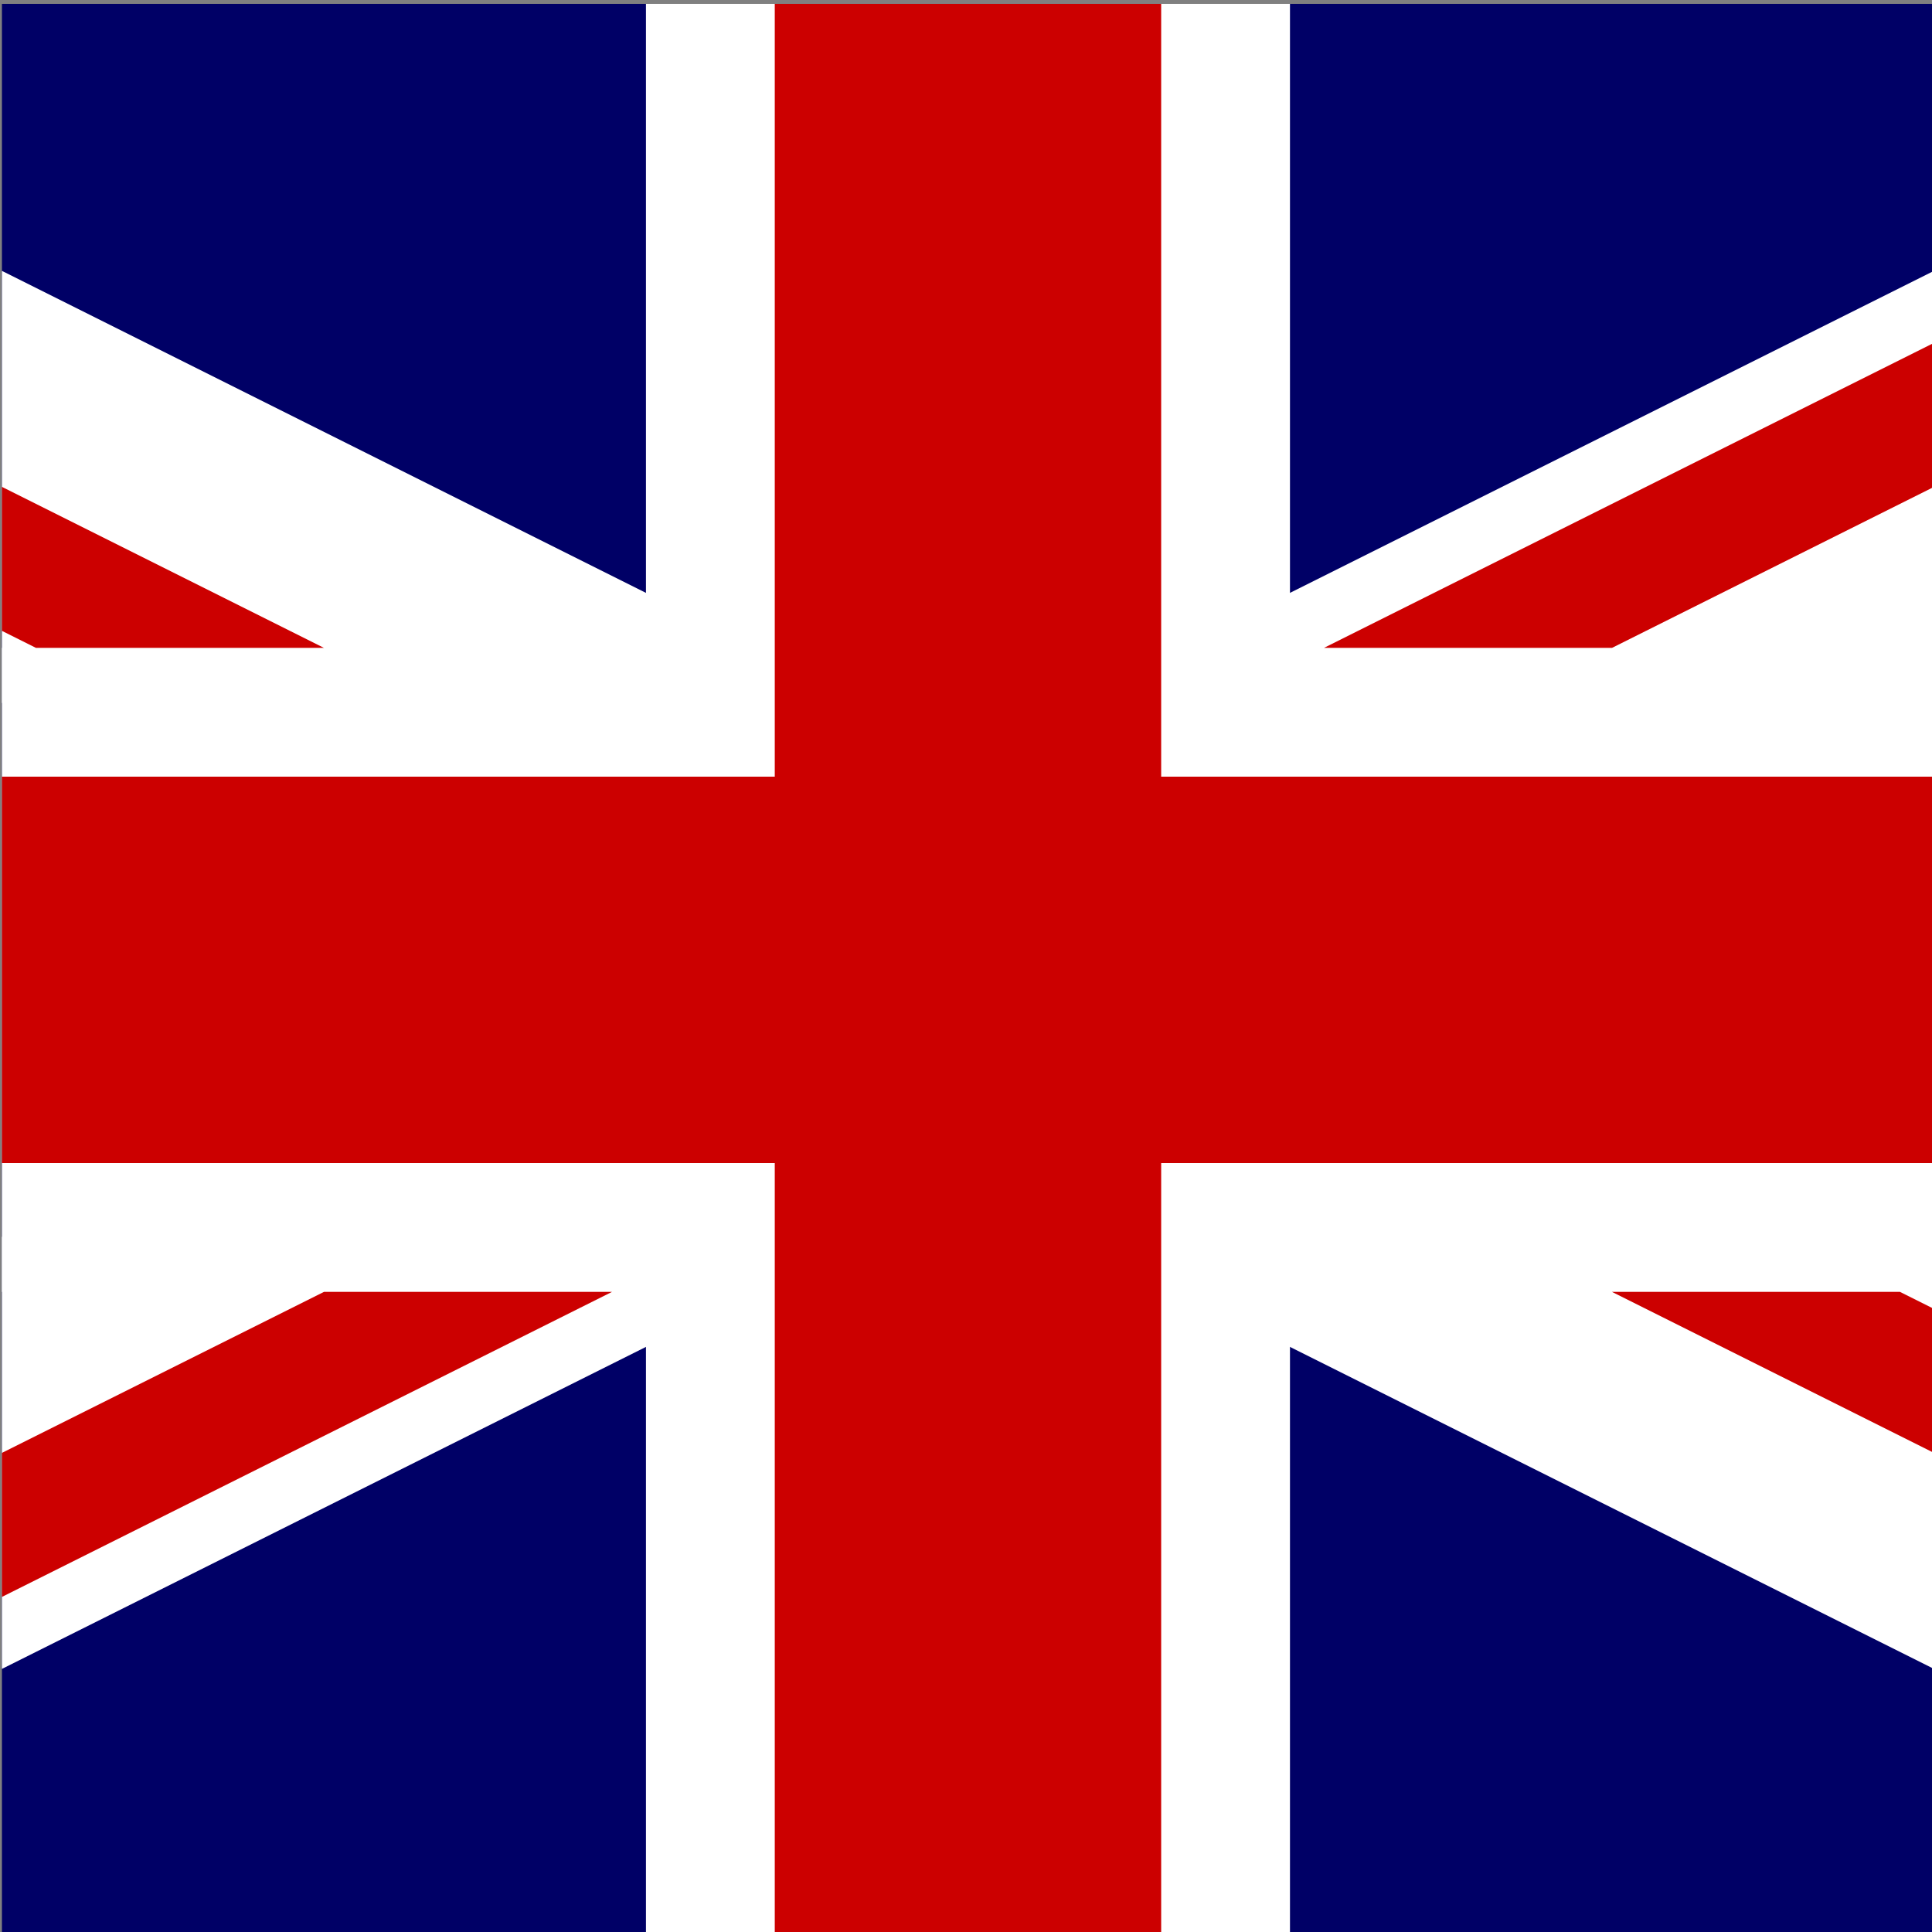 <?xml version="1.0" encoding="UTF-8" standalone="no"?>
<svg xmlns="http://www.w3.org/2000/svg" width="20" height="20">
  <rect width="100%" height="100%" fill="#808080" stroke="none"/>
  <defs>
    <clipPath id="a">
      <path fill-opacity=".67" d="M250 0h500v500H250z"/>
    </clipPath>
  </defs>
  <g clip-path="url(#a)" transform="matrix(.04 0 0 .04 -9.98 .04)">
    <g stroke-width="1.333">
      <path fill="#006" d="M0 0h1000.02v500.01H0z"/>
      <path fill="#fff" d="M0 0v55.903l888.218 444.11h111.802V444.11L111.802.003H0zm1000.02 0v55.9L111.802 500.01H0v-55.9L888.218 0z"/>
      <path fill="#fff" d="M416.675 0v500.01h166.67V0zM0 166.67v166.67h1000.02V166.67z"/>
      <path fill="#c00" d="M0 200.004v100.002h1000.02V200.004zM450.01 0v500.01h100V0zM0 500.01l333.34-166.67h74.535L74.535 500.01zM0 0l333.34 166.67h-74.535L0 37.27zm592.145 166.67L925.485 0h74.535L666.68 166.67zm407.875 333.34L666.68 333.34h74.535l258.805 129.403z"/>
    </g>
  </g>
</svg>
